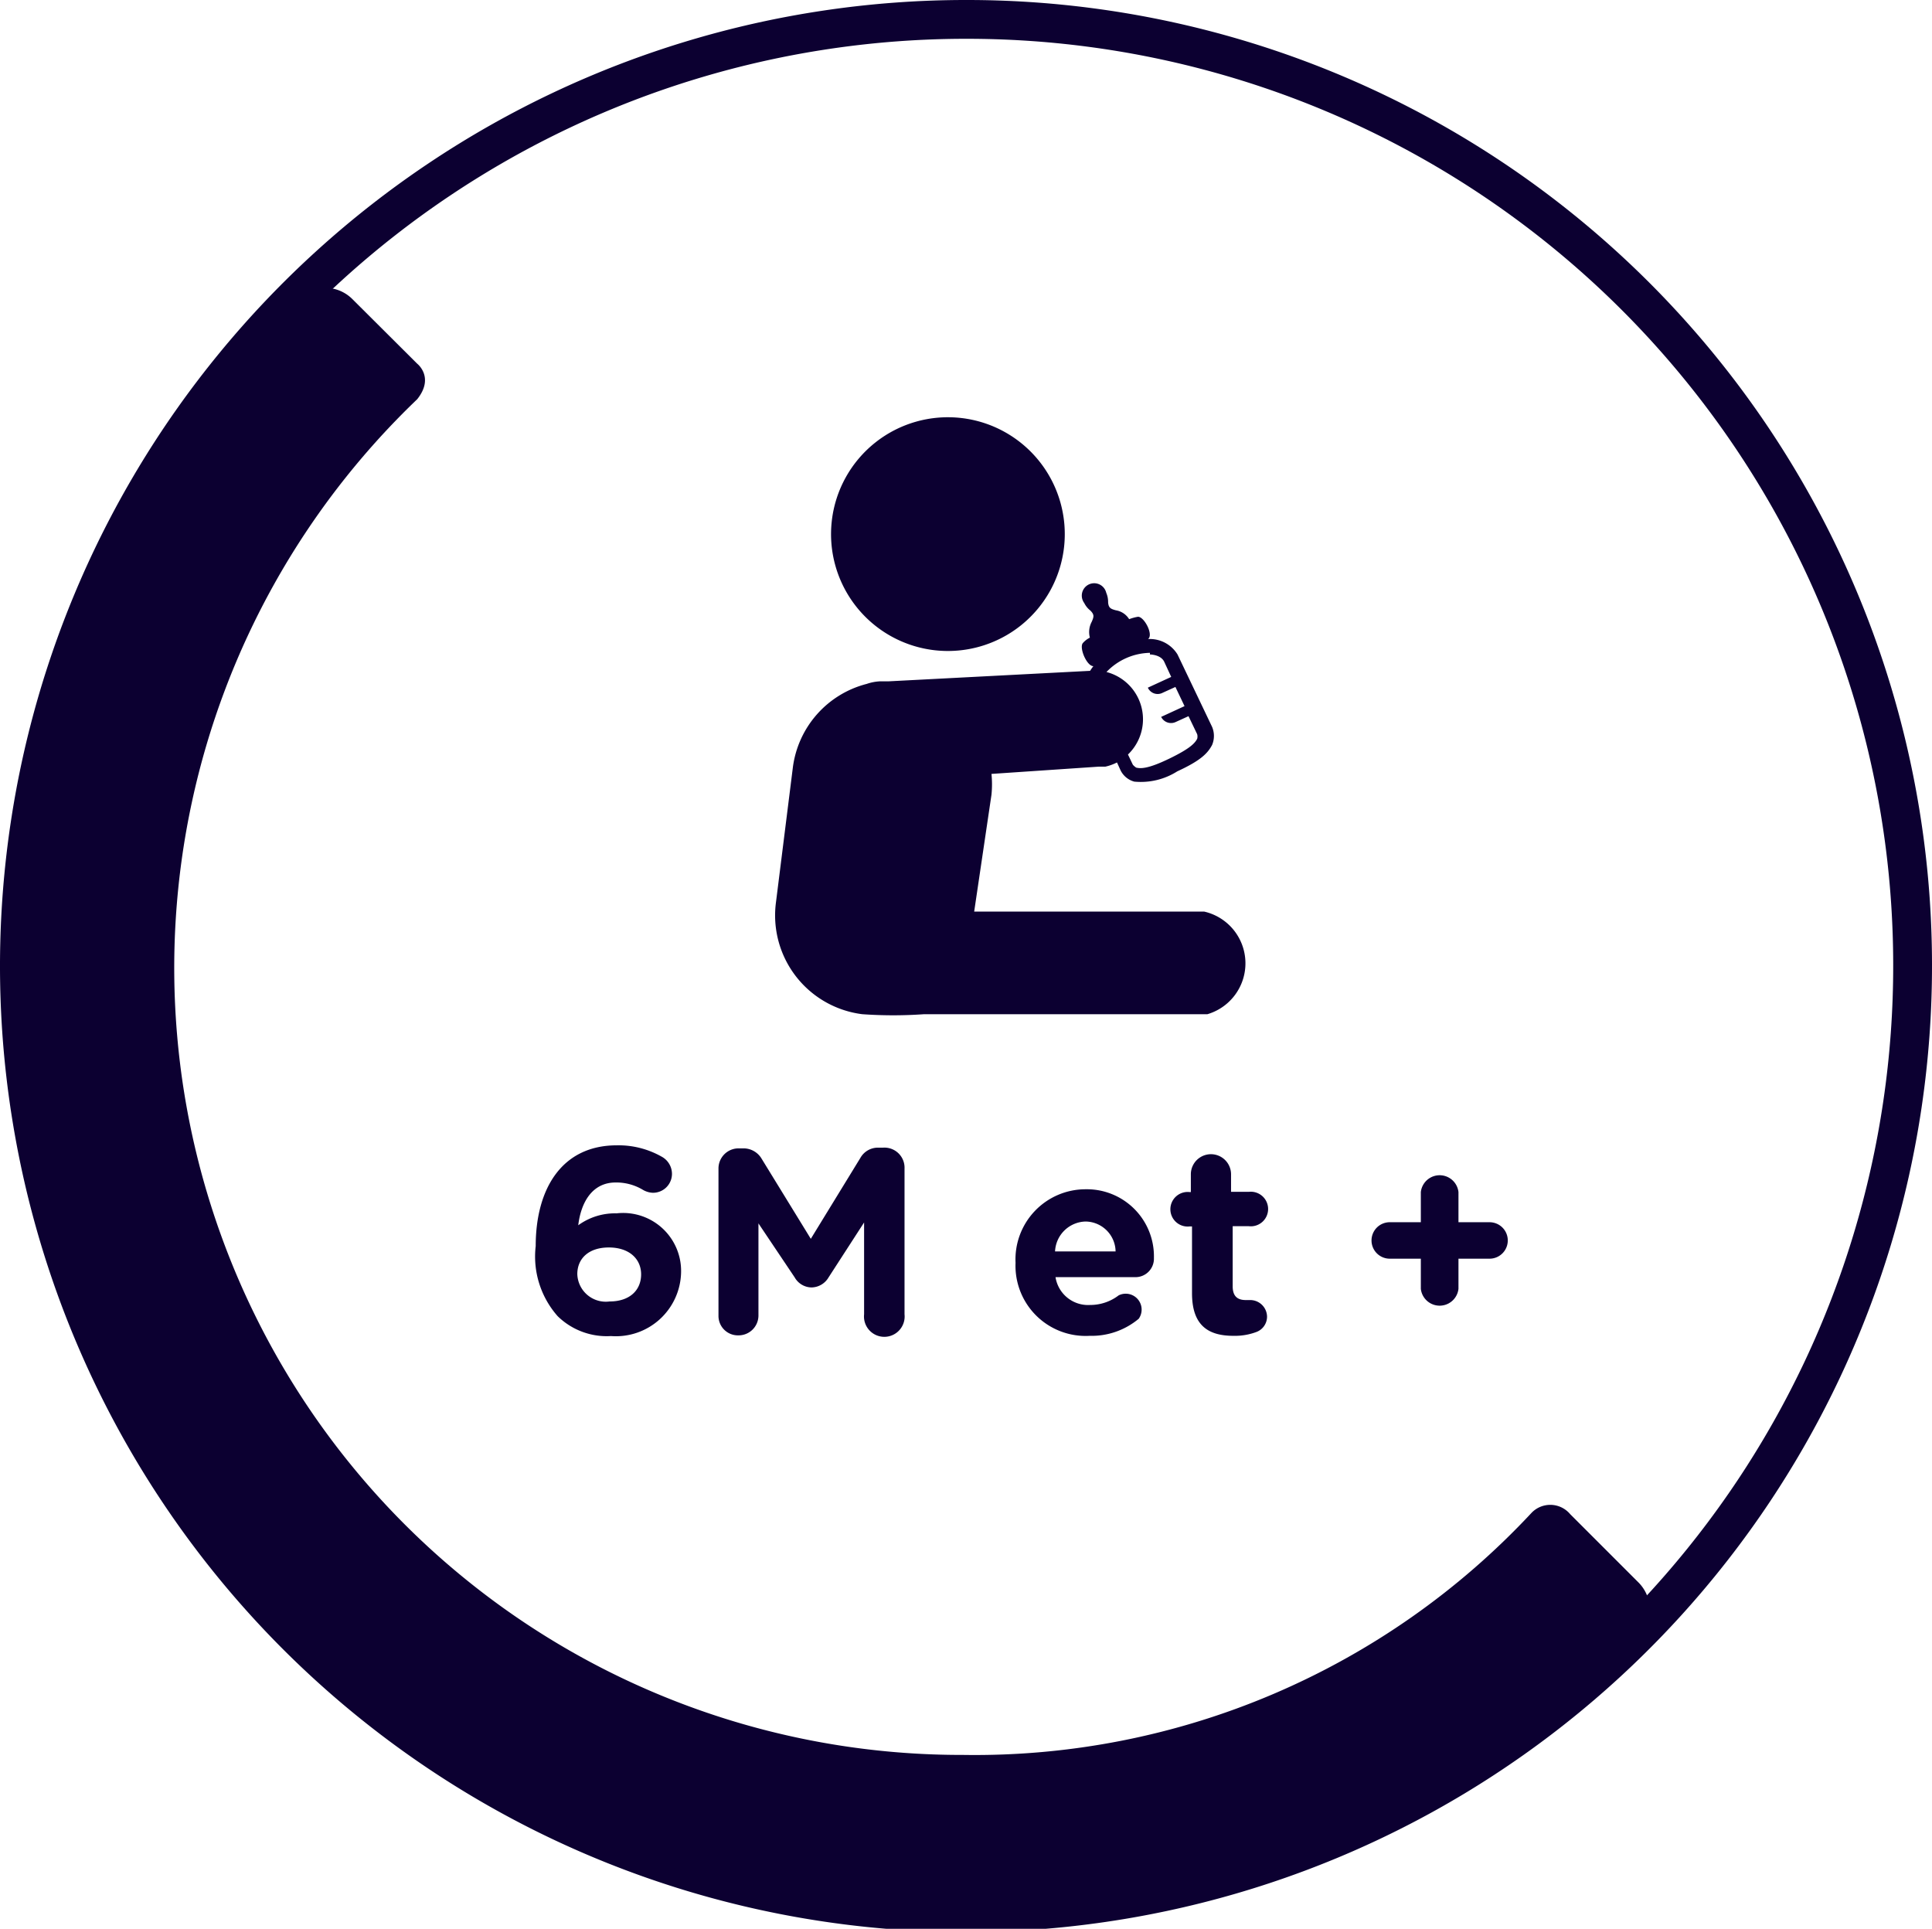 <svg xmlns="http://www.w3.org/2000/svg" viewBox="0 0 82.66 82.52"><defs><style>.cls-1{fill:none;stroke:#0c0031;stroke-width:1.66px;}.cls-2{fill:#0c0031;}</style></defs><title>picto 6M et +</title><g id="Calque_2" data-name="Calque 2"><g id="Calque_1-2" data-name="Calque 1"><path class="cls-1" d="M81.83,41.26A40.5,40.5,0,1,1,41.33.83,40.46,40.46,0,0,1,81.83,41.26Z"/><path class="cls-2" d="M67.18,64.78a1.11,1.11,0,0,0-1.65-.06A32.57,32.57,0,0,1,41.19,75.08a33.67,33.67,0,0,1-23.34-58c.75-.94,0-1.52,0-1.52l-2.77-2.76a1.65,1.65,0,0,0-2.34,0A40.51,40.51,0,0,0,70.11,70.05a1.67,1.67,0,0,0,0-2.34Z"/><path class="cls-2" d="M26.38,51.91a2.68,2.68,0,0,0-1.64.51c.12-1,.61-1.83,1.6-1.83a2.21,2.21,0,0,1,1.16.31.9.9,0,0,0,.43.13.81.81,0,0,0,.82-.8.84.84,0,0,0-.45-.75A3.74,3.74,0,0,0,26.39,49c-2.36,0-3.47,1.87-3.47,4.31v0a3.85,3.85,0,0,0,.94,3,3,3,0,0,0,2.28.85,2.79,2.79,0,0,0,3-2.73v0A2.48,2.48,0,0,0,26.38,51.91Zm1.05,2.61c0,.68-.49,1.16-1.35,1.16a1.22,1.22,0,0,1-1.38-1.17v0c0-.67.49-1.14,1.35-1.14s1.38.48,1.38,1.15Z"/><path class="cls-2" d="M37.78,49.1h-.19a.86.86,0,0,0-.78.44L34.69,53l-2.1-3.42a.9.9,0,0,0-.79-.45h-.19a.86.86,0,0,0-.87.87v6.29a.83.83,0,0,0,.85.84.85.85,0,0,0,.86-.84V52.34L34,54.65a.84.84,0,0,0,.72.43.86.86,0,0,0,.73-.43l1.52-2.35v3.93a.87.87,0,1,0,1.73,0V50A.86.86,0,0,0,37.78,49.1Z"/><path class="cls-2" d="M46.45,50.88a3,3,0,0,0-3,3.15v0a3,3,0,0,0,3.17,3.12,3.14,3.14,0,0,0,2.1-.73.68.68,0,0,0-.86-1,2,2,0,0,1-1.22.41,1.41,1.41,0,0,1-1.48-1.19h3.4a.79.79,0,0,0,.81-.82A2.87,2.87,0,0,0,46.45,50.88Zm-1.31,2.66a1.34,1.34,0,0,1,1.31-1.28,1.3,1.3,0,0,1,1.28,1.28Z"/><path class="cls-2" d="M53.43,52.46a.74.74,0,1,0,0-1.47h-.76v-.75a.86.86,0,0,0-1.72,0V51H50.9a.74.74,0,1,0,0,1.47H51v2.86c0,1.4.72,1.82,1.77,1.82a2.62,2.62,0,0,0,1-.17.7.7,0,0,0,.44-.65.72.72,0,0,0-.71-.71l-.2,0c-.39,0-.56-.2-.56-.59V52.46Z"/><path class="cls-2" d="M63.73,52.29H62.4V51a.81.81,0,0,0-1.61,0v1.29H59.46a.78.78,0,0,0,0,1.56h1.33v1.29a.81.81,0,0,0,1.61,0V53.85h1.33a.78.78,0,0,0,0-1.56Z"/><path class="cls-2" d="M40,27.82a5,5,0,1,0-4.41-5.55A5,5,0,0,0,40,27.82Z"/><path class="cls-2" d="M51.52,39H41.68l.74-5a4.44,4.44,0,0,0,0-.89L47,32.8l.29,0a2.13,2.13,0,0,0,.5-.18l.15.33a.92.92,0,0,0,.59.49A2.91,2.91,0,0,0,50.37,33c1-.46,1.3-.77,1.49-1.13a1,1,0,0,0,0-.77L50.38,28a1.39,1.39,0,0,0-1.26-.66c.25-.19-.19-1-.45-.95a2,2,0,0,0-.36.1.82.82,0,0,0-.57-.38c-.22-.06-.31-.1-.33-.34a1,1,0,0,0-.08-.41.53.53,0,1,0-.94.44.92.92,0,0,0,.26.32c.18.18.15.27.06.48a.93.93,0,0,0-.08.68,1,1,0,0,0-.29.22c-.19.18.15,1,.44,1,0,0-.08.1-.14.2L38,29.15h-.37a2.07,2.07,0,0,0-.55.11,4.25,4.25,0,0,0-3.16,3.59L33.2,38.6a4.26,4.26,0,0,0,3.69,4.79,18.73,18.73,0,0,0,2.65,0s11.87,0,12.12,0A2.27,2.27,0,0,0,51.52,39Zm-2.32-11s.46,0,.61.31l.3.65-1,.46a.46.46,0,0,0,.63.22l.55-.25.39.82-1,.46a.47.47,0,0,0,.62.22l.55-.25.37.77a.37.37,0,0,1,0,.2c-.1.19-.31.42-1.2.85s-1.21.43-1.41.38c0,0-.12-.08-.15-.14l-.2-.42a2.09,2.09,0,0,0-.92-3.53A2.64,2.64,0,0,1,49.2,27.93Z"/></g></g></svg>